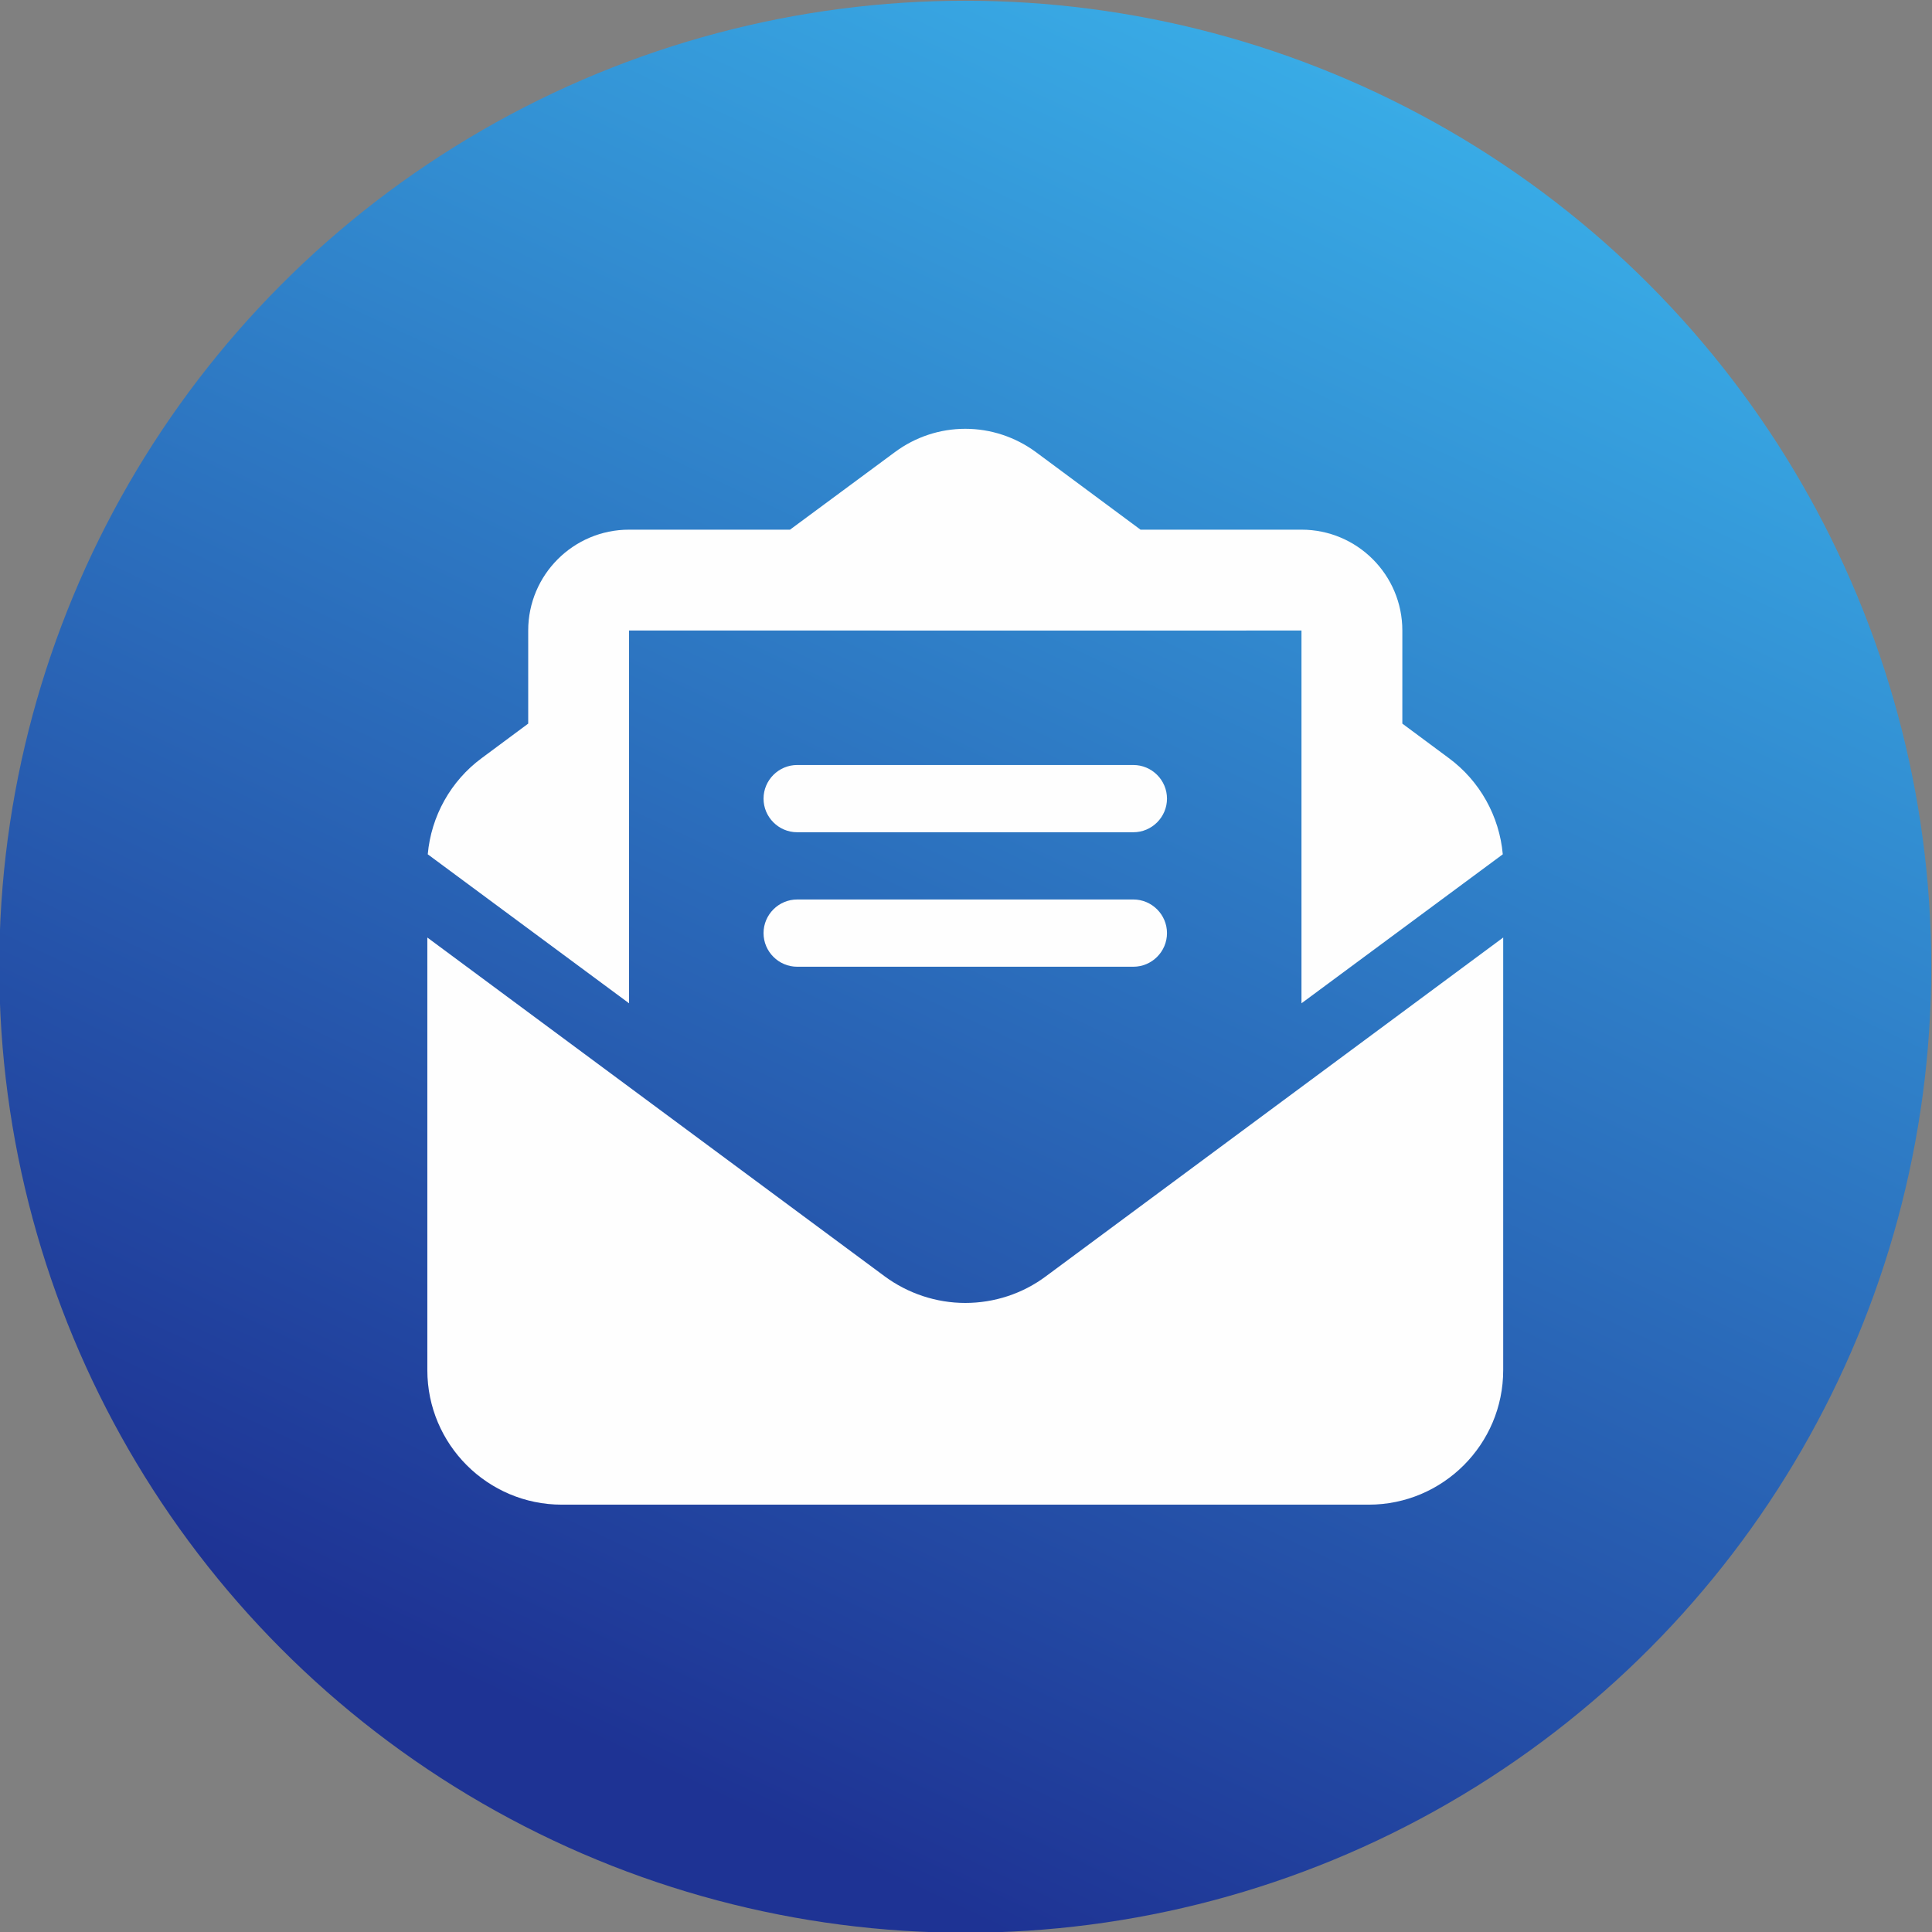 <?xml version="1.0" encoding="UTF-8"?>
<!DOCTYPE svg PUBLIC "-//W3C//DTD SVG 1.1//EN" "http://www.w3.org/Graphics/SVG/1.1/DTD/svg11.dtd">
<!-- Creator: CorelDRAW 2020 (64-Bit) -->
<svg xmlns="http://www.w3.org/2000/svg" xml:space="preserve" width="100mm" height="100mm" version="1.1" style="shape-rendering:geometricPrecision; text-rendering:geometricPrecision; image-rendering:optimizeQuality; fill-rule:evenodd; clip-rule:evenodd"
viewBox="0 0 10000 10000"
 xmlns:xlink="http://www.w3.org/1999/xlink"
 xmlns:xodm="http://www.corel.com/coreldraw/odm/2003">
 <rect x="0" y="0" width="10000" height="10000" fill="#808080" stroke="none"/>
 <defs>
  <style type="text/css">
   <![CDATA[
    .fil1 {fill:#FEFEFE;fill-rule:nonzero}
    .fil0 {fill:url(#id0)}
   ]]>
  </style>
  <linearGradient id="id0" gradientUnits="userSpaceOnUse" x1="7625.55" y1="-583.59" x2="3095.88" y2="9026.08">
   <stop offset="0" style="stop-opacity:1; stop-color:#3CBAF0"/>
   <stop offset="1" style="stop-opacity:1; stop-color:#1E3394"/>
  </linearGradient>
 </defs>
 <g id="Layer_x0020_1">
  <circle class="fil0" cx="4996.2" cy="5003.8" r="5000"/>
 </g>
 <g id="Layer_x0020_1_0">
 </g>
 <g id="Layer_x0020_1_1">
  <path id="envelope-open-text-solid.svg" class="fil1" d="M4554.63 3263.6l-776.57 0 -393.71 0 -128.34 0 0 95.71 0 426.34 0 439.41 0 967.98 -1041.94 -771.12c17.4,-196.86 118.55,-379.58 279.51,-498.13l240.37 -178.38 0 -481.81c0,-288.23 233.83,-522.06 522.06,-522.06l833.11 0 542.73 -401.33c105.5,-78.31 232.76,-120.73 364.36,-120.73 131.59,0 258.85,42.42 364.35,119.64l542.73 402.42 833.11 0c288.23,0 522.06,233.83 522.06,522.06l0 481.81 240.37 178.38c160.96,118.54 262.11,301.27 279.51,498.12l-1041.94 771.13 0 -967.98 0 -439.41 0 -426.35 0 -95.71 -128.34 0 -393.71 0.01 -776.57 0 -884.23 0 1.08 0zm-2342.74 3828.43l0 -2239.41 2366.67 1753.25c120.73,89.18 267.55,138.12 417.65,138.12 150.09,0 296.91,-47.85 417.64,-138.12l2366.67 -1753.25 0 2239.41c0,0 0,0 0,0 0,383.93 -312.15,696.08 -696.08,696.08l-4176.47 0c-383.93,0 -696.08,-312.15 -696.08,-696.08 0,0 0,0 0,0zm1914.21 -3132.36l1740.21 0c95.71,0 174.02,78.32 174.02,174.02 0,95.71 -78.32,174.02 -174.02,174.02l-1740.21 0c-95.71,0 -174.02,-78.31 -174.02,-174.02 0,-95.7 78.32,-174.02 174.02,-174.02zm0 696.08l1740.21 0c95.71,0 174.02,78.31 174.02,174.02 0,95.72 -78.32,174.02 -174.02,174.02l-1740.21 0c-95.71,0 -174.02,-78.3 -174.02,-174.02 0,-95.71 78.32,-174.02 174.02,-174.02z"/>
 </g>
</svg>
